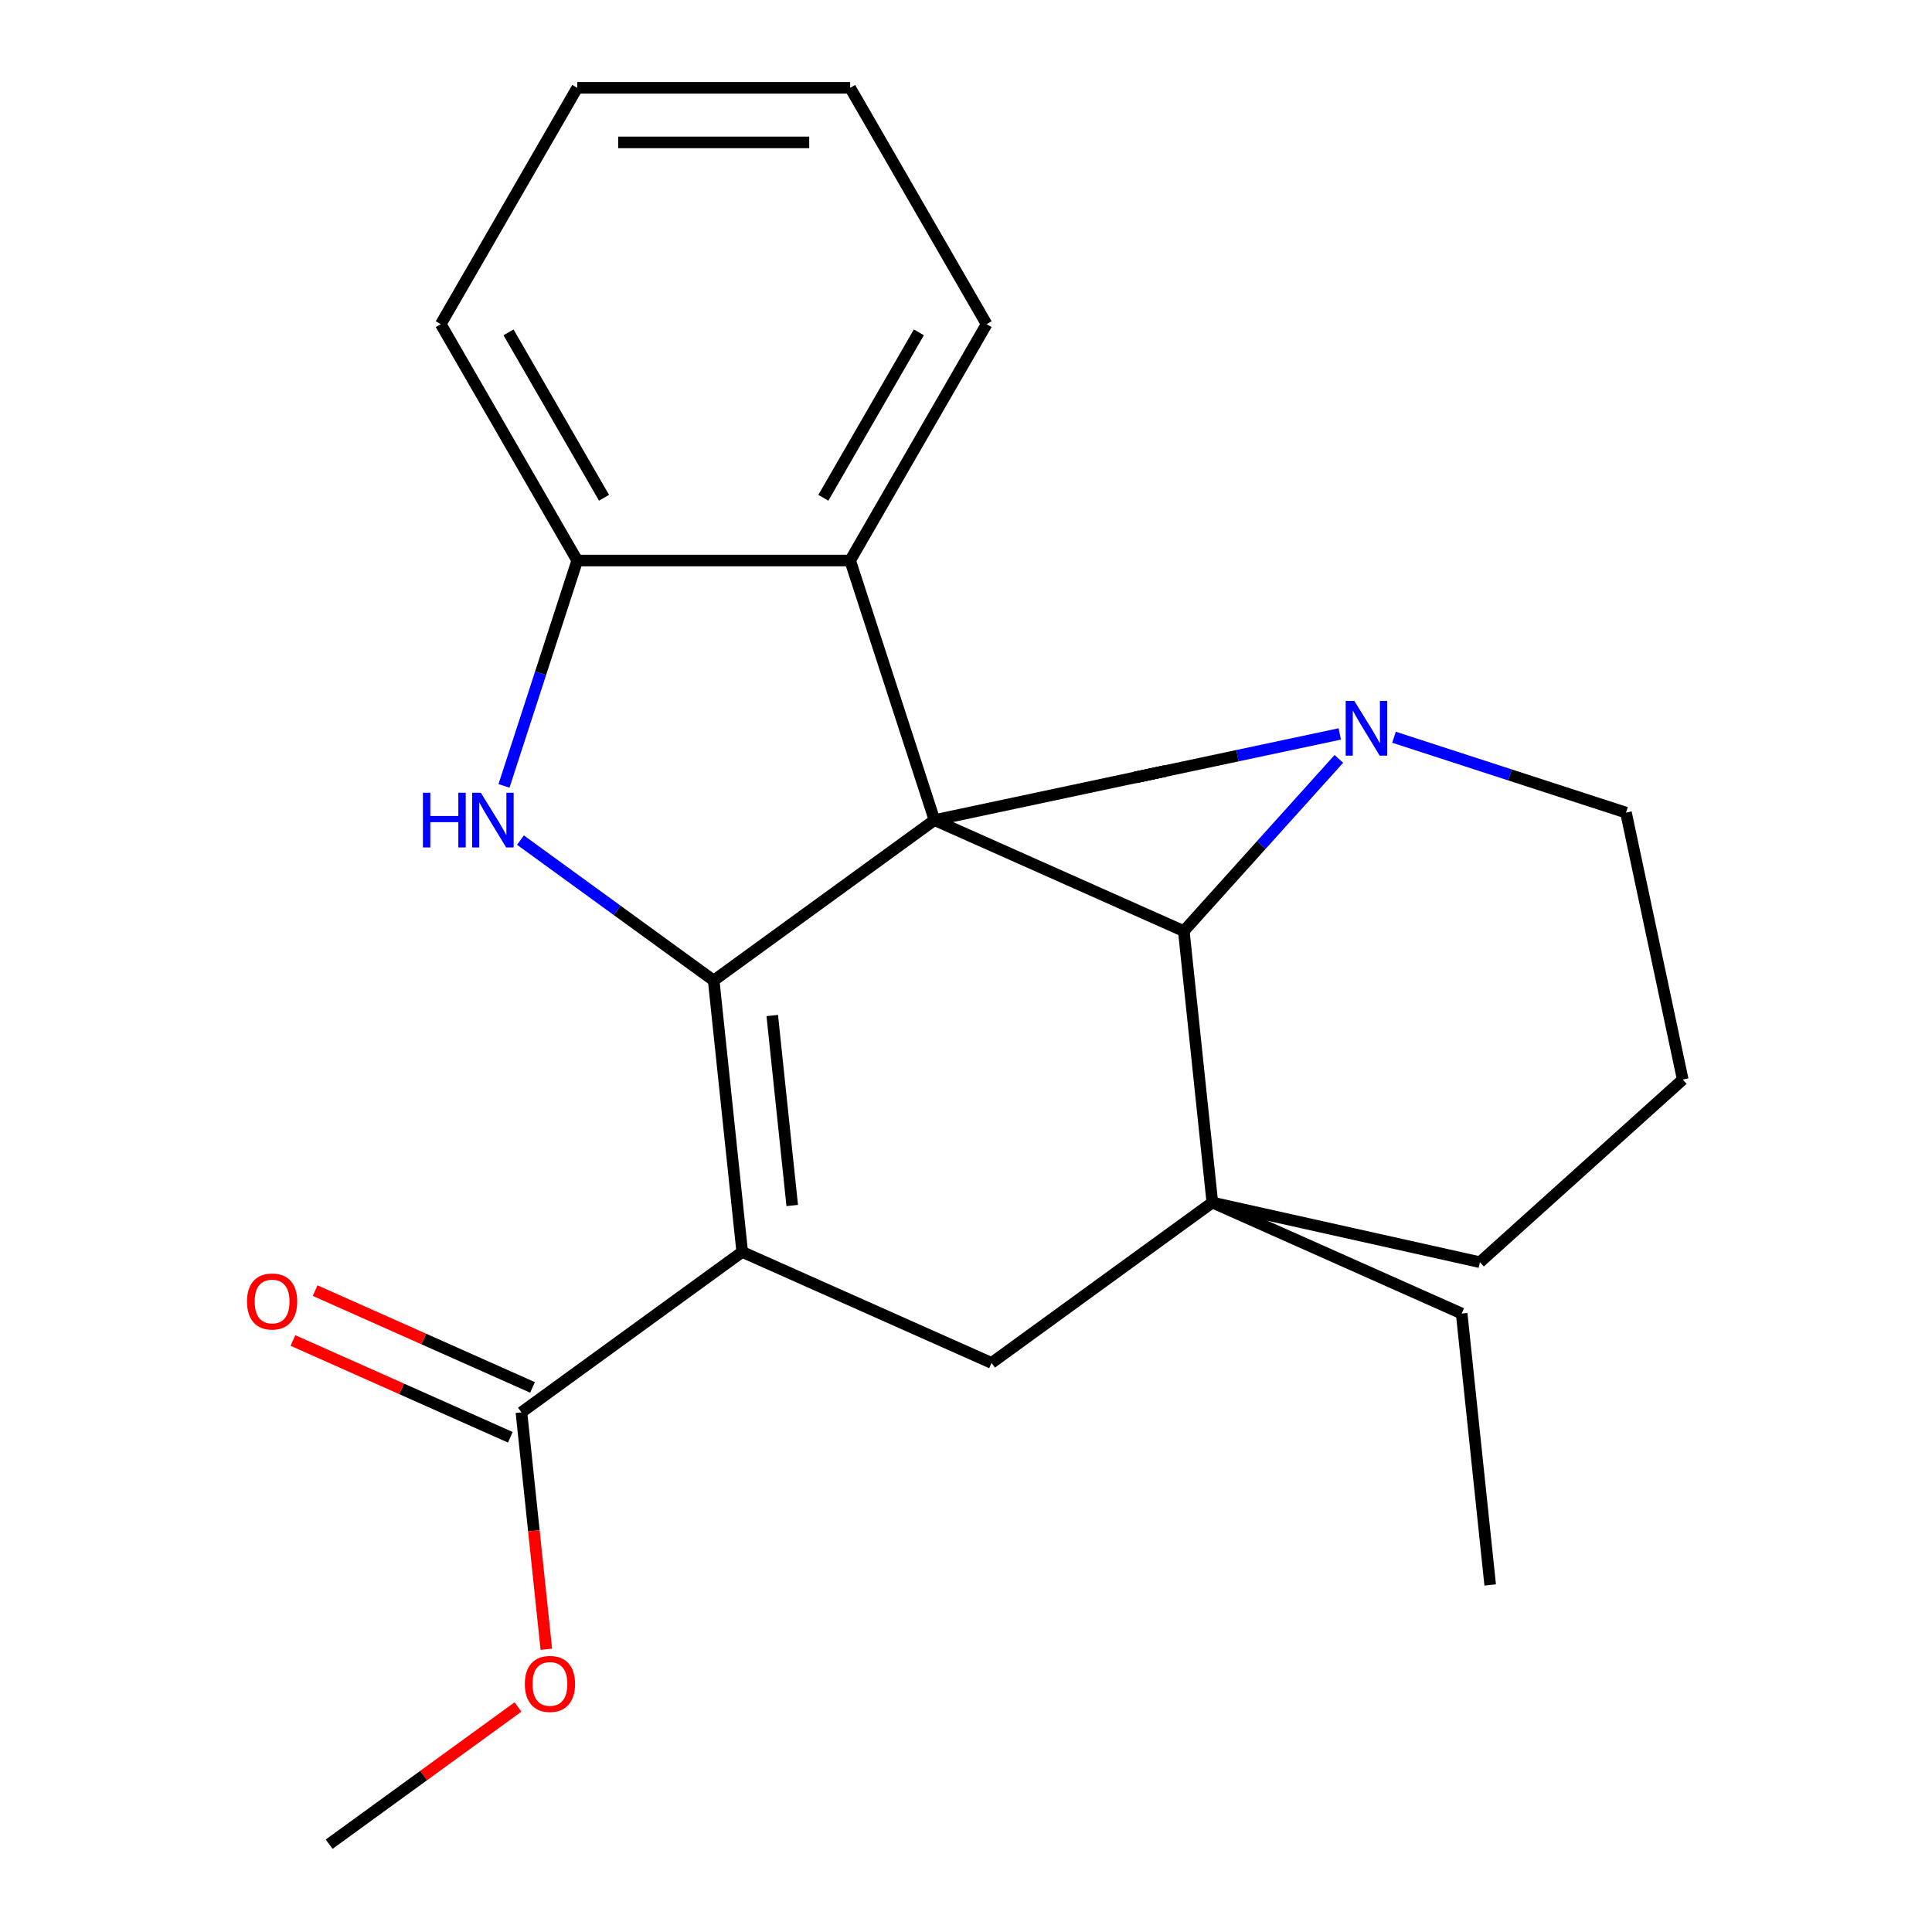 <?xml version='1.0' encoding='iso-8859-1'?>
<svg version='1.1' baseProfile='full'
              xmlns='http://www.w3.org/2000/svg'
                      xmlns:rdkit='http://www.rdkit.org/xml'
                      xmlns:xlink='http://www.w3.org/1999/xlink'
                  xml:space='preserve'
width='1000px' height='1000px' viewBox='0 0 1000 1000'>
<!-- END OF HEADER -->
<rect style='opacity:1.0;fill:#FFFFFF;stroke:none' width='1000' height='1000' x='0' y='0'> </rect>
<path class='bond-0' d='M 369.406,507.507 L 483.689,424.475' style='fill:none;fill-rule:evenodd;stroke:#000000;stroke-width:6px;stroke-linecap:butt;stroke-linejoin:miter;stroke-opacity:1' />
<path class='bond-1' d='M 369.406,507.507 L 384.172,647.994' style='fill:none;fill-rule:evenodd;stroke:#000000;stroke-width:6px;stroke-linecap:butt;stroke-linejoin:miter;stroke-opacity:1' />
<path class='bond-1' d='M 399.718,525.627 L 410.055,623.968' style='fill:none;fill-rule:evenodd;stroke:#000000;stroke-width:6px;stroke-linecap:butt;stroke-linejoin:miter;stroke-opacity:1' />
<path class='bond-2' d='M 369.406,507.507 L 319.4,471.175' style='fill:none;fill-rule:evenodd;stroke:#000000;stroke-width:6px;stroke-linecap:butt;stroke-linejoin:miter;stroke-opacity:1' />
<path class='bond-2' d='M 319.4,471.175 L 269.394,434.844' style='fill:none;fill-rule:evenodd;stroke:#0000FF;stroke-width:6px;stroke-linecap:butt;stroke-linejoin:miter;stroke-opacity:1' />
<path class='bond-4' d='M 483.689,424.475 L 612.738,481.931' style='fill:none;fill-rule:evenodd;stroke:#000000;stroke-width:6px;stroke-linecap:butt;stroke-linejoin:miter;stroke-opacity:1' />
<path class='bond-6' d='M 483.689,424.475 L 440.037,290.127' style='fill:none;fill-rule:evenodd;stroke:#000000;stroke-width:6px;stroke-linecap:butt;stroke-linejoin:miter;stroke-opacity:1' />
<path class='bond-10' d='M 483.689,424.475 L 603.375,399.035' style='fill:none;fill-rule:evenodd;stroke:#000000;stroke-width:6px;stroke-linecap:butt;stroke-linejoin:miter;stroke-opacity:1' />
<path class='bond-5' d='M 384.172,647.994 L 513.221,705.451' style='fill:none;fill-rule:evenodd;stroke:#000000;stroke-width:6px;stroke-linecap:butt;stroke-linejoin:miter;stroke-opacity:1' />
<path class='bond-8' d='M 384.172,647.994 L 269.889,731.026' style='fill:none;fill-rule:evenodd;stroke:#000000;stroke-width:6px;stroke-linecap:butt;stroke-linejoin:miter;stroke-opacity:1' />
<path class='bond-7' d='M 260.871,406.783 L 279.823,348.455' style='fill:none;fill-rule:evenodd;stroke:#0000FF;stroke-width:6px;stroke-linecap:butt;stroke-linejoin:miter;stroke-opacity:1' />
<path class='bond-7' d='M 279.823,348.455 L 298.775,290.127' style='fill:none;fill-rule:evenodd;stroke:#000000;stroke-width:6px;stroke-linecap:butt;stroke-linejoin:miter;stroke-opacity:1' />
<path class='bond-3' d='M 627.504,622.419 L 513.221,705.451' style='fill:none;fill-rule:evenodd;stroke:#000000;stroke-width:6px;stroke-linecap:butt;stroke-linejoin:miter;stroke-opacity:1' />
<path class='bond-13' d='M 627.504,622.419 L 766.001,653.303' style='fill:none;fill-rule:evenodd;stroke:#000000;stroke-width:6px;stroke-linecap:butt;stroke-linejoin:miter;stroke-opacity:1' />
<path class='bond-14' d='M 627.504,622.419 L 756.553,679.876' style='fill:none;fill-rule:evenodd;stroke:#000000;stroke-width:6px;stroke-linecap:butt;stroke-linejoin:miter;stroke-opacity:1' />
<path class='bond-25' d='M 627.504,622.419 L 612.738,481.931' style='fill:none;fill-rule:evenodd;stroke:#000000;stroke-width:6px;stroke-linecap:butt;stroke-linejoin:miter;stroke-opacity:1' />
<path class='bond-9' d='M 612.738,481.931 L 652.864,437.367' style='fill:none;fill-rule:evenodd;stroke:#000000;stroke-width:6px;stroke-linecap:butt;stroke-linejoin:miter;stroke-opacity:1' />
<path class='bond-9' d='M 652.864,437.367 L 692.989,392.804' style='fill:none;fill-rule:evenodd;stroke:#0000FF;stroke-width:6px;stroke-linecap:butt;stroke-linejoin:miter;stroke-opacity:1' />
<path class='bond-17' d='M 440.037,290.127 L 510.668,167.791' style='fill:none;fill-rule:evenodd;stroke:#000000;stroke-width:6px;stroke-linecap:butt;stroke-linejoin:miter;stroke-opacity:1' />
<path class='bond-17' d='M 426.164,257.65 L 475.606,172.015' style='fill:none;fill-rule:evenodd;stroke:#000000;stroke-width:6px;stroke-linecap:butt;stroke-linejoin:miter;stroke-opacity:1' />
<path class='bond-24' d='M 440.037,290.127 L 298.775,290.127' style='fill:none;fill-rule:evenodd;stroke:#000000;stroke-width:6px;stroke-linecap:butt;stroke-linejoin:miter;stroke-opacity:1' />
<path class='bond-18' d='M 298.775,290.127 L 228.144,167.791' style='fill:none;fill-rule:evenodd;stroke:#000000;stroke-width:6px;stroke-linecap:butt;stroke-linejoin:miter;stroke-opacity:1' />
<path class='bond-18' d='M 312.648,257.65 L 263.206,172.015' style='fill:none;fill-rule:evenodd;stroke:#000000;stroke-width:6px;stroke-linecap:butt;stroke-linejoin:miter;stroke-opacity:1' />
<path class='bond-12' d='M 275.634,718.121 L 219.376,693.073' style='fill:none;fill-rule:evenodd;stroke:#000000;stroke-width:6px;stroke-linecap:butt;stroke-linejoin:miter;stroke-opacity:1' />
<path class='bond-12' d='M 219.376,693.073 L 163.117,668.025' style='fill:none;fill-rule:evenodd;stroke:#FF0000;stroke-width:6px;stroke-linecap:butt;stroke-linejoin:miter;stroke-opacity:1' />
<path class='bond-12' d='M 264.143,743.931 L 207.884,718.883' style='fill:none;fill-rule:evenodd;stroke:#000000;stroke-width:6px;stroke-linecap:butt;stroke-linejoin:miter;stroke-opacity:1' />
<path class='bond-12' d='M 207.884,718.883 L 151.626,693.835' style='fill:none;fill-rule:evenodd;stroke:#FF0000;stroke-width:6px;stroke-linecap:butt;stroke-linejoin:miter;stroke-opacity:1' />
<path class='bond-15' d='M 269.889,731.026 L 276.333,792.344' style='fill:none;fill-rule:evenodd;stroke:#000000;stroke-width:6px;stroke-linecap:butt;stroke-linejoin:miter;stroke-opacity:1' />
<path class='bond-15' d='M 276.333,792.344 L 282.778,853.662' style='fill:none;fill-rule:evenodd;stroke:#FF0000;stroke-width:6px;stroke-linecap:butt;stroke-linejoin:miter;stroke-opacity:1' />
<path class='bond-16' d='M 721.532,381.59 L 781.57,401.098' style='fill:none;fill-rule:evenodd;stroke:#0000FF;stroke-width:6px;stroke-linecap:butt;stroke-linejoin:miter;stroke-opacity:1' />
<path class='bond-16' d='M 781.57,401.098 L 841.609,420.606' style='fill:none;fill-rule:evenodd;stroke:#000000;stroke-width:6px;stroke-linecap:butt;stroke-linejoin:miter;stroke-opacity:1' />
<path class='bond-26' d='M 693.462,379.886 L 640.518,391.14' style='fill:none;fill-rule:evenodd;stroke:#0000FF;stroke-width:6px;stroke-linecap:butt;stroke-linejoin:miter;stroke-opacity:1' />
<path class='bond-26' d='M 640.518,391.14 L 587.574,402.393' style='fill:none;fill-rule:evenodd;stroke:#000000;stroke-width:6px;stroke-linecap:butt;stroke-linejoin:miter;stroke-opacity:1' />
<path class='bond-11' d='M 603.375,399.035 L 587.574,402.393' style='fill:none;fill-rule:evenodd;stroke:#000000;stroke-width:6px;stroke-linecap:butt;stroke-linejoin:miter;stroke-opacity:1' />
<path class='bond-19' d='M 766.001,653.303 L 870.979,558.78' style='fill:none;fill-rule:evenodd;stroke:#000000;stroke-width:6px;stroke-linecap:butt;stroke-linejoin:miter;stroke-opacity:1' />
<path class='bond-21' d='M 756.553,679.876 L 771.319,820.363' style='fill:none;fill-rule:evenodd;stroke:#000000;stroke-width:6px;stroke-linecap:butt;stroke-linejoin:miter;stroke-opacity:1' />
<path class='bond-20' d='M 268.123,883.525 L 219.247,919.035' style='fill:none;fill-rule:evenodd;stroke:#FF0000;stroke-width:6px;stroke-linecap:butt;stroke-linejoin:miter;stroke-opacity:1' />
<path class='bond-20' d='M 219.247,919.035 L 170.371,954.545' style='fill:none;fill-rule:evenodd;stroke:#000000;stroke-width:6px;stroke-linecap:butt;stroke-linejoin:miter;stroke-opacity:1' />
<path class='bond-28' d='M 841.609,420.606 L 870.979,558.78' style='fill:none;fill-rule:evenodd;stroke:#000000;stroke-width:6px;stroke-linecap:butt;stroke-linejoin:miter;stroke-opacity:1' />
<path class='bond-22' d='M 510.668,167.791 L 440.037,45.455' style='fill:none;fill-rule:evenodd;stroke:#000000;stroke-width:6px;stroke-linecap:butt;stroke-linejoin:miter;stroke-opacity:1' />
<path class='bond-23' d='M 228.144,167.791 L 298.775,45.455' style='fill:none;fill-rule:evenodd;stroke:#000000;stroke-width:6px;stroke-linecap:butt;stroke-linejoin:miter;stroke-opacity:1' />
<path class='bond-27' d='M 440.037,45.455 L 298.775,45.455' style='fill:none;fill-rule:evenodd;stroke:#000000;stroke-width:6px;stroke-linecap:butt;stroke-linejoin:miter;stroke-opacity:1' />
<path class='bond-27' d='M 418.848,73.707 L 319.964,73.707' style='fill:none;fill-rule:evenodd;stroke:#000000;stroke-width:6px;stroke-linecap:butt;stroke-linejoin:miter;stroke-opacity:1' />
<path  class='atom-3' d='M 218.903 410.315
L 222.743 410.315
L 222.743 422.355
L 237.223 422.355
L 237.223 410.315
L 241.063 410.315
L 241.063 438.635
L 237.223 438.635
L 237.223 425.555
L 222.743 425.555
L 222.743 438.635
L 218.903 438.635
L 218.903 410.315
' fill='#0000FF'/>
<path  class='atom-3' d='M 248.863 410.315
L 258.143 425.315
Q 259.063 426.795, 260.543 429.475
Q 262.023 432.155, 262.103 432.315
L 262.103 410.315
L 265.863 410.315
L 265.863 438.635
L 261.983 438.635
L 252.023 422.235
Q 250.863 420.315, 249.623 418.115
Q 248.423 415.915, 248.063 415.235
L 248.063 438.635
L 244.383 438.635
L 244.383 410.315
L 248.863 410.315
' fill='#0000FF'/>
<path  class='atom-10' d='M 701.001 362.793
L 710.281 377.793
Q 711.201 379.273, 712.681 381.953
Q 714.161 384.633, 714.241 384.793
L 714.241 362.793
L 718.001 362.793
L 718.001 391.113
L 714.121 391.113
L 704.161 374.713
Q 703.001 372.793, 701.761 370.593
Q 700.561 368.393, 700.201 367.713
L 700.201 391.113
L 696.521 391.113
L 696.521 362.793
L 701.001 362.793
' fill='#0000FF'/>
<path  class='atom-13' d='M 127.84 673.65
Q 127.84 666.85, 131.2 663.05
Q 134.56 659.25, 140.84 659.25
Q 147.12 659.25, 150.48 663.05
Q 153.84 666.85, 153.84 673.65
Q 153.84 680.53, 150.44 684.45
Q 147.04 688.33, 140.84 688.33
Q 134.6 688.33, 131.2 684.45
Q 127.84 680.57, 127.84 673.65
M 140.84 685.13
Q 145.16 685.13, 147.48 682.25
Q 149.84 679.33, 149.84 673.65
Q 149.84 668.09, 147.48 665.29
Q 145.16 662.45, 140.84 662.45
Q 136.52 662.45, 134.16 665.25
Q 131.84 668.05, 131.84 673.65
Q 131.84 679.37, 134.16 682.25
Q 136.52 685.13, 140.84 685.13
' fill='#FF0000'/>
<path  class='atom-16' d='M 271.655 871.594
Q 271.655 864.794, 275.015 860.994
Q 278.375 857.194, 284.655 857.194
Q 290.935 857.194, 294.295 860.994
Q 297.655 864.794, 297.655 871.594
Q 297.655 878.474, 294.255 882.394
Q 290.855 886.274, 284.655 886.274
Q 278.415 886.274, 275.015 882.394
Q 271.655 878.514, 271.655 871.594
M 284.655 883.074
Q 288.975 883.074, 291.295 880.194
Q 293.655 877.274, 293.655 871.594
Q 293.655 866.034, 291.295 863.234
Q 288.975 860.394, 284.655 860.394
Q 280.335 860.394, 277.975 863.194
Q 275.655 865.994, 275.655 871.594
Q 275.655 877.314, 277.975 880.194
Q 280.335 883.074, 284.655 883.074
' fill='#FF0000'/>
</svg>
